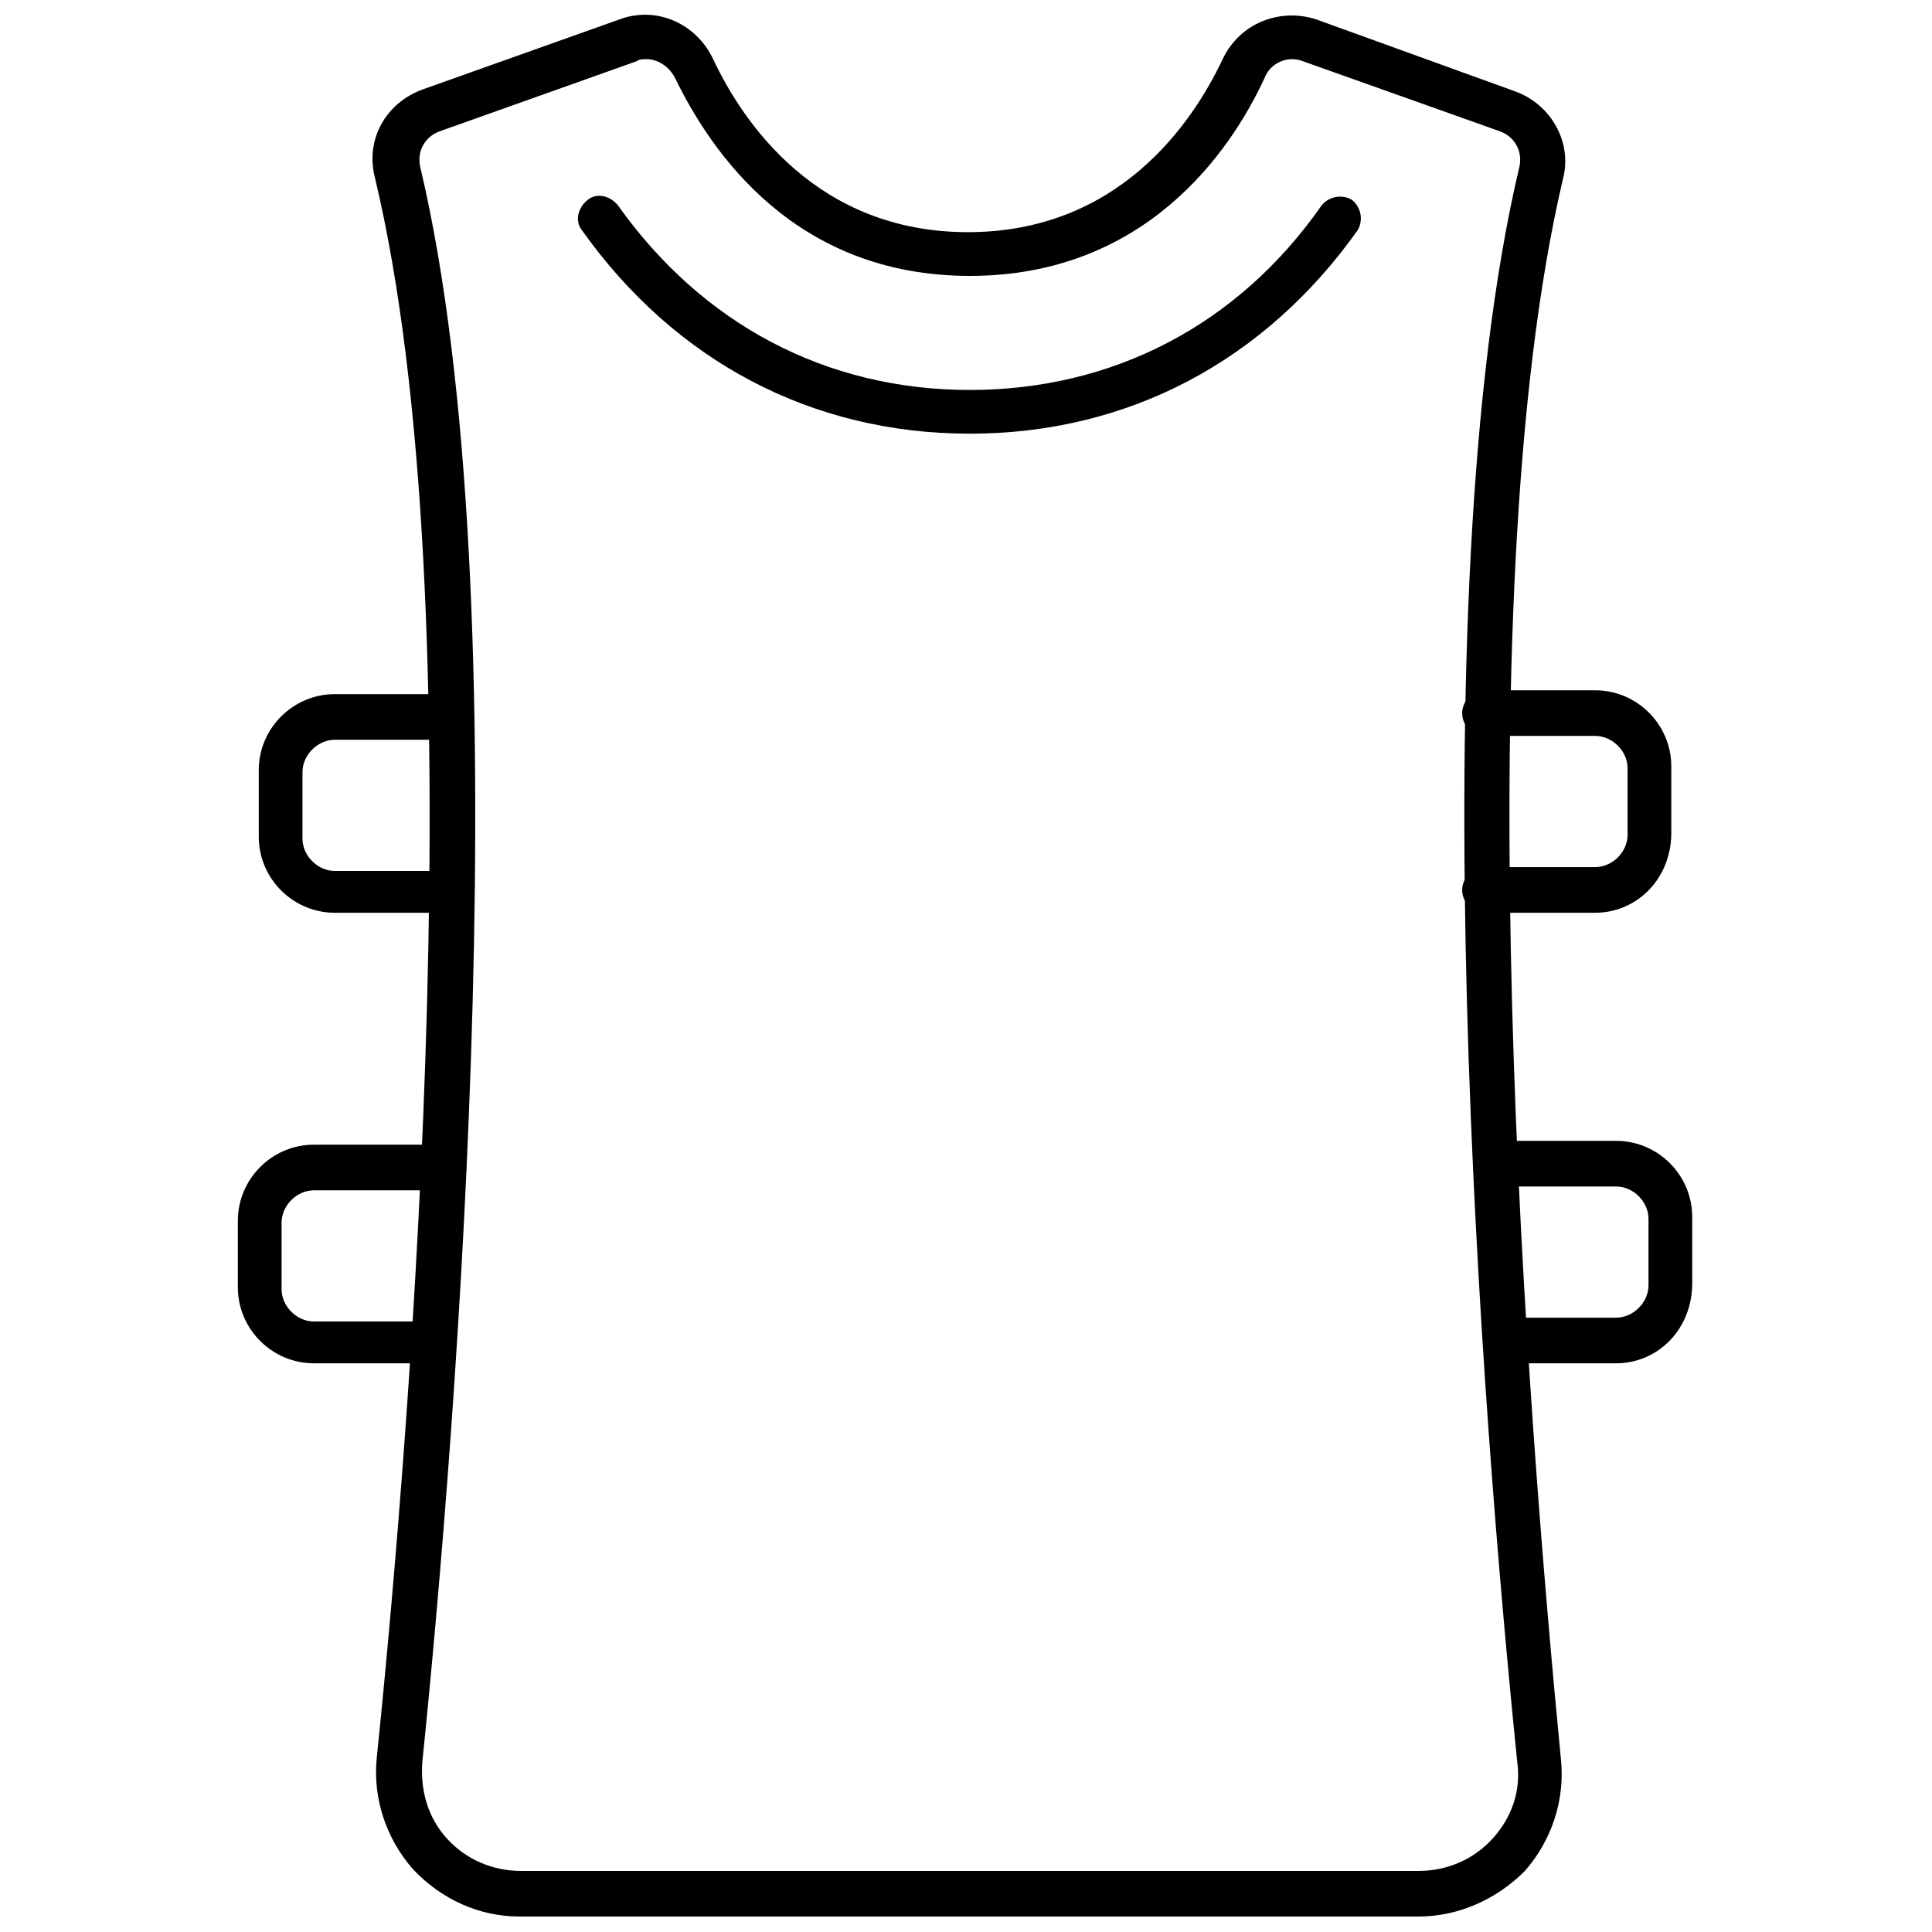 <?xml version="1.0" encoding="UTF-8"?>
<!-- Uploaded to: SVG Repo, www.svgrepo.com, Generator: SVG Repo Mixer Tools -->
<svg width="800px" height="800px" version="1.1" viewBox="144 144 512 512" xmlns="http://www.w3.org/2000/svg">
 <defs>
  <clipPath id="a">
   <path d="m242 148.09h317v503.81h-317z"/>
  </clipPath>
 </defs>
 <g clip-path="url(#a)">
  <path d="m519.91 651.9h-238.3c-10.578 0-20.656-4.535-28.215-12.594-7.055-8.062-10.578-18.641-9.574-29.223 9.07-88.168 26.703-305.81-0.504-419.17-2.519-10.078 3.023-19.648 12.594-23.176l52.395-18.641c9.574-3.527 20.152 1.008 24.688 10.578 8.062 17.129 27.711 45.848 67.512 45.848 39.801 0 59.449-28.719 67.512-45.848 4.535-9.574 15.113-13.602 24.688-10.578l52.902 19.145c9.574 3.527 15.113 13.602 12.594 23.176-26.703 113.36-9.07 331-0.504 419.17 1.008 10.578-2.519 21.16-9.574 29.223-7.551 7.555-17.629 12.09-28.207 12.09zm-204.55-492.22c-1.008 0-2.016 0-2.519 0.504l-52.398 18.641c-4.031 1.512-6.047 5.543-5.039 9.574 27.207 114.87 9.574 334.03 0.504 422.7-0.504 7.559 1.512 14.609 6.551 20.152 5.039 5.543 12.09 8.566 19.648 8.566h237.8c7.559 0 14.609-3.023 19.648-8.566 5.039-5.543 7.559-12.594 6.551-20.152-9.07-88.672-26.703-307.83 0.504-422.7 1.008-4.031-1.008-8.062-5.039-9.574l-52.395-18.641c-4.031-1.512-8.566 0.504-10.078 4.535-9.07 19.648-31.738 52.395-78.09 52.395-46.352 0-68.52-32.746-78.09-52.395-1.512-3.023-4.531-5.039-7.555-5.039z"/>
 </g>
 <path d="m401.01 258.93c-41.816 0-78.09-19.145-102.78-53.906-2.016-2.519-1.008-6.047 1.512-8.062 2.519-2.016 6.047-1.008 8.062 1.512 22.168 31.234 54.914 48.871 93.203 48.871 37.785 0 71.039-17.129 93.203-48.871 2.016-2.519 5.543-3.023 8.062-1.512 2.519 2.016 3.023 5.543 1.512 8.062-24.688 34.758-60.961 53.906-102.78 53.906z"/>
 <path d="m566.76 385.89h-29.223c-3.023 0-6.047-2.519-6.047-6.047 0-3.023 2.519-6.047 6.047-6.047h29.223c4.535 0 8.566-4.031 8.566-8.566v-17.633c0-4.535-4.031-8.566-8.566-8.566h-29.223c-3.023 0-6.047-2.519-6.047-6.047 0-3.023 2.519-6.047 6.047-6.047h29.223c11.082 0 20.152 9.07 20.152 20.152v17.633c0 12.102-9.066 21.168-20.152 21.168z"/>
 <path d="m572.3 505.29h-29.223c-3.023 0-6.047-2.519-6.047-6.047s2.519-6.047 6.047-6.047h29.223c4.535 0 8.566-4.031 8.566-8.566v-17.633c0-4.535-4.031-8.566-8.566-8.566h-29.223c-3.023 0-6.047-2.519-6.047-6.047 0-3.023 2.519-6.047 6.047-6.047h29.223c11.082 0 20.152 9.07 20.152 20.152v17.633c0 12.102-9.066 21.168-20.152 21.168z"/>
 <path d="m261.95 385.89h-29.223c-11.082 0-20.152-9.07-20.152-20.152v-17.633c0-11.082 9.07-20.152 20.152-20.152h29.223c3.023 0 6.047 2.519 6.047 6.047 0 3.023-2.519 6.047-6.047 6.047h-29.223c-4.535 0-8.566 4.031-8.566 8.566v17.633c0 4.535 4.031 8.566 8.566 8.566h29.223c3.023 0 6.047 2.519 6.047 6.047 0 2.512-2.519 5.031-6.047 5.031z"/>
 <path d="m256.41 505.29h-29.223c-11.082 0-20.152-9.07-20.152-20.152v-17.633c0-11.082 9.07-20.152 20.152-20.152h29.223c3.023 0 6.047 2.519 6.047 6.047 0 3.023-2.519 6.047-6.047 6.047h-29.223c-4.535 0-8.566 4.031-8.566 8.566v17.633c0 4.535 4.031 8.566 8.566 8.566h29.223c3.023 0 6.047 2.519 6.047 6.047-0.004 3.523-2.519 5.031-6.047 5.031z"/>
</svg>